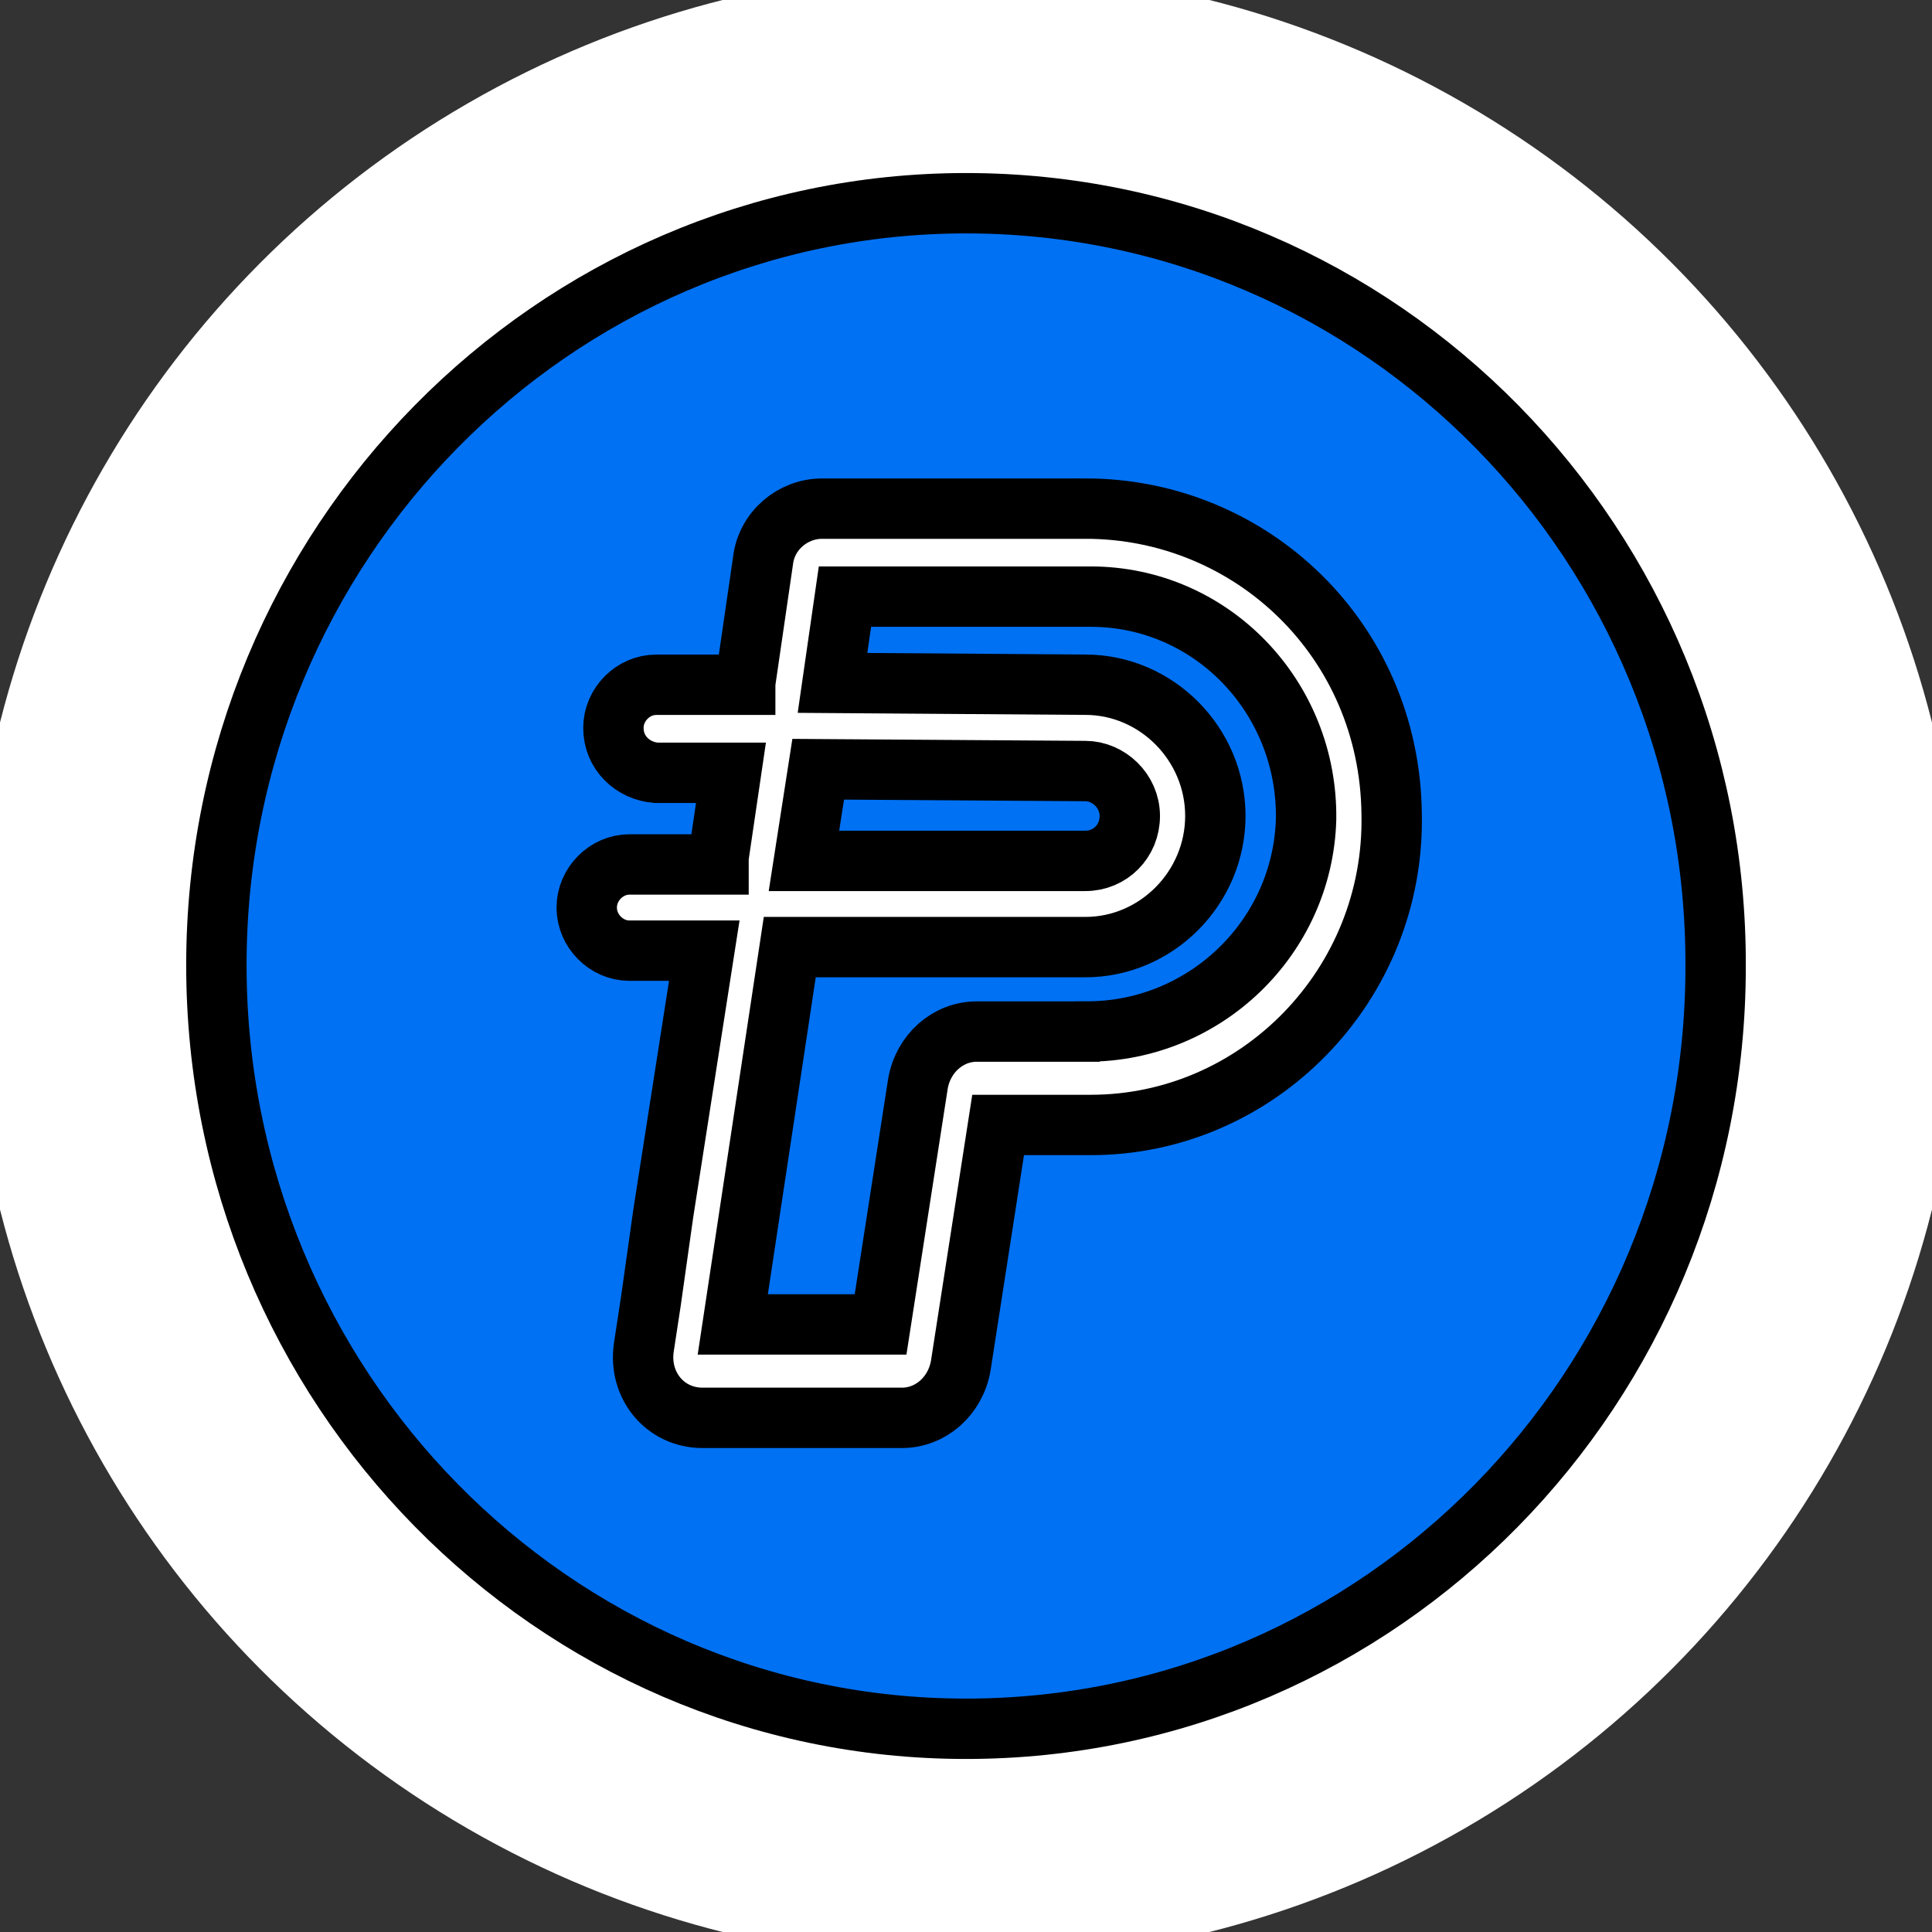 <svg width="32" height="32" xmlns="http://www.w3.org/2000/svg" xml:space="preserve" version="1.1">

 <rect width="100%" height="100%" fill="#333333" stroke="none"/>

 <g>
  <title>Layer 1</title>
  <ellipse ry="16" rx="16" id="svg_4" cy="16" cx="16" stroke="#ffffff" fill="#ffffff"/>
  <g stroke="null" id="svg_3">
   <path stroke="null" id="svg_1" fill="#0071F3" d="m16,28.634c6.872,0 12.416,-5.655 12.416,-12.619c0.029,-6.994 -5.544,-12.649 -12.416,-12.649c-6.842,0 -12.416,5.655 -12.416,12.619c0,6.994 5.574,12.649 12.416,12.649z" class="st0"/>
   <path stroke="null" id="svg_2" fill="#FFFFFF" d="m17.976,8.425l-1.357,0l-3.008,0c-0.472,0 -0.914,0.357 -0.973,0.863l-0.295,2.024l0,0.03l-1.475,0c-0.383,0 -0.708,0.327 -0.708,0.714c0,0.417 0.324,0.714 0.708,0.744l1.239,0l-0.206,1.399l0,0.119l-1.475,0c-0.383,0 -0.708,0.327 -0.708,0.714c0,0.387 0.324,0.714 0.708,0.714l1.239,0l-0.678,4.345l-0.206,1.458l-0.118,0.774c-0.088,0.625 0.354,1.161 0.973,1.161l0.944,0l1.298,0l1.062,0c0.472,0 0.885,-0.357 0.973,-0.863l0.619,-3.988l0.354,0l1.18,0c2.772,0 5.043,-2.321 4.984,-5.149c-0.029,-2.887 -2.33,-5.06 -5.073,-5.06zm-4.424,4.316l4.424,0.03c0.383,0 0.737,0.327 0.737,0.744c0,0.417 -0.324,0.744 -0.737,0.744l-4.66,0l0.236,-1.518zm4.453,4.345l-0.737,0l-0.354,0l-0.737,0c-0.472,0 -0.885,0.357 -0.973,0.863l-0.619,3.988l-2.448,0l0.944,-6.25l4.896,0c1.18,0 2.153,-0.982 2.153,-2.173c0,-1.19 -0.973,-2.173 -2.153,-2.173l-4.188,-0.03l0.206,-1.429l4.07,0c2.005,0 3.598,1.667 3.568,3.691c-0.059,1.964 -1.681,3.512 -3.627,3.512z" class="st1"/>
  </g>
 </g>
</svg>